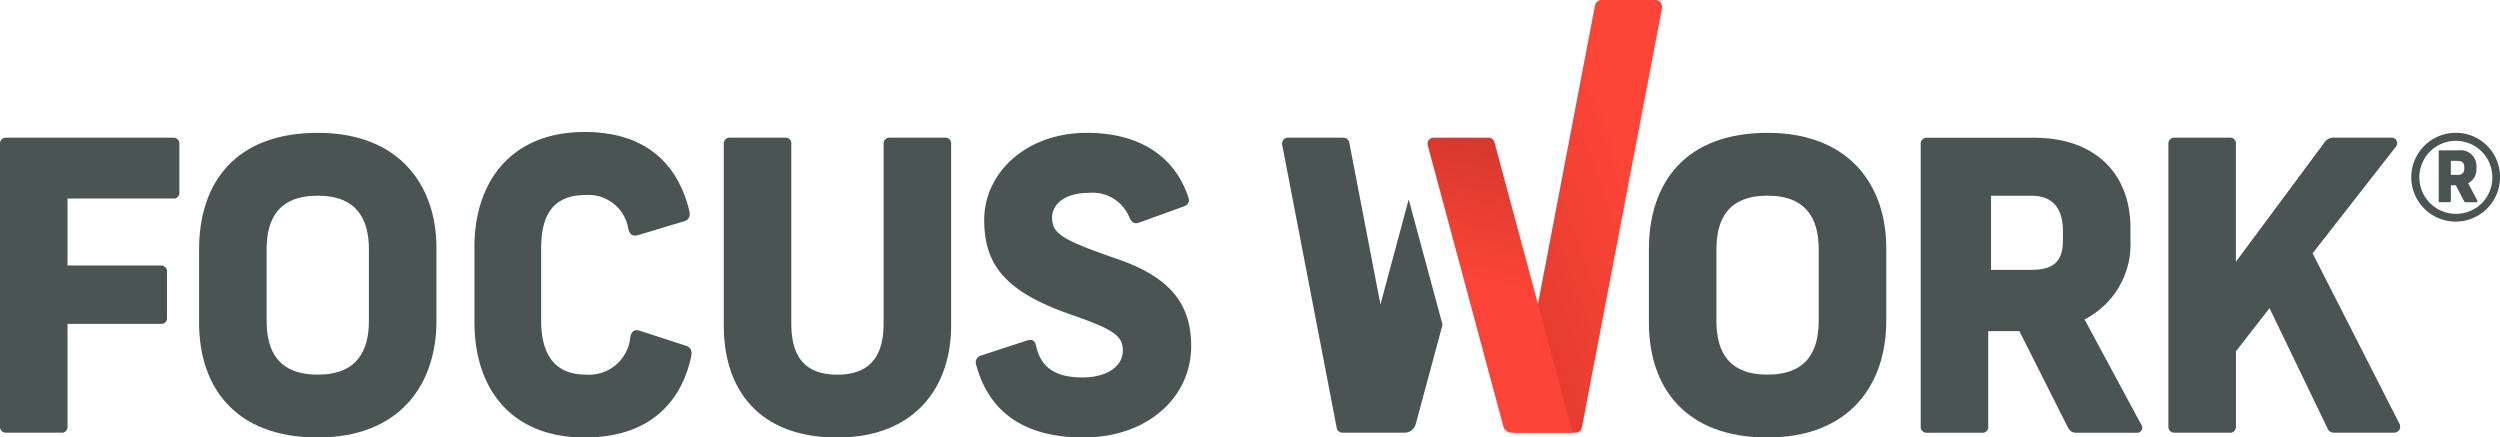 <svg xmlns="http://www.w3.org/2000/svg" xmlns:xlink="http://www.w3.org/1999/xlink" width="164.823" height="28.843" viewBox="0 0 164.823 28.843">
  <defs>
    <linearGradient id="linear-gradient" x1="-0.104" y1="1.128" x2="0.676" y2="0.323" gradientUnits="objectBoundingBox">
      <stop offset="0" stop-color="#d6382d"/>
      <stop offset="1" stop-color="#fc4437"/>
    </linearGradient>
    <linearGradient id="linear-gradient-2" x1="0.551" y1="0.011" x2="0.5" y2="0.51" gradientUnits="objectBoundingBox">
      <stop offset="0" stop-color="#d6382d"/>
      <stop offset="1" stop-color="#fb4437"/>
    </linearGradient>
  </defs>
  <g id="Gruppe_5756" data-name="Gruppe 5756" transform="translate(0 -0.001)">
    <g id="Gruppe_5753" data-name="Gruppe 5753" transform="translate(84.527 0.001)">
      <g id="Gruppe_5750" data-name="Gruppe 5750" transform="translate(15.249)">
        <path id="Pfad_3178" data-name="Pfad 3178" d="M74.455,0a.446.446,0,0,0-.439.366l-5.378,28.16h4.109a.415.415,0,0,0,.406-.339L78.434.539A.451.451,0,0,0,77.994,0Z" transform="translate(-68.638 -0.001)" fill="url(#linear-gradient)"/>
      </g>
      <g id="Gruppe_5751" data-name="Gruppe 5751" transform="translate(9.59 9.078)">
        <path id="Pfad_3179" data-name="Pfad 3179" d="M65.146,6.246a.4.4,0,0,0-.387.509l4.982,18.517a.569.569,0,0,0,.548.423h4.018L69.154,6.543a.4.4,0,0,0-.387-.3Z" transform="translate(-64.745 -6.246)" fill="url(#linear-gradient-2)"/>
      </g>
      <g id="Gruppe_5752" data-name="Gruppe 5752" transform="translate(0 8.758)">
        <path id="Pfad_3180" data-name="Pfad 3180" d="M66.963,25.119l1.763-6.547-2.231-8.254-1.862,6.921L62.577,6.563a.388.388,0,0,0-.381-.317h-3.66a.39.39,0,0,0-.381.467l3.593,18.665a.388.388,0,0,0,.381.317h4.088a.772.772,0,0,0,.746-.576" transform="translate(-58.148 -5.926)" fill="#495453"/>
        <path id="Pfad_3181" data-name="Pfad 3181" d="M102.8,25.27V20.326l2.212-2.842,3.82,7.918a.436.436,0,0,0,.422.292H113.2a.4.4,0,0,0,.368-.611l-5.716-11.213,5.479-7.014a.366.366,0,0,0-.289-.612h-3.768a.726.726,0,0,0-.659.346l-5.82,7.838V6.671a.378.378,0,0,0-.422-.426H98.768a.389.389,0,0,0-.422.426v18.6a.39.39,0,0,0,.422.424h3.608a.379.379,0,0,0,.422-.424" transform="translate(-39.912 -5.927)" fill="#495453"/>
        <path id="Pfad_3182" data-name="Pfad 3182" d="M111.951,7.876h.449c.317,0,.438.148.438.419v.074c0,.27-.121.43-.438.43h-.449Zm1.143,1.473a1.02,1.02,0,0,0,.545-.943v-.16a1.033,1.033,0,0,0-1.153-1.067h-1.25c-.061,0-.084.038-.084.1V10.5c0,.074.023.1.084.1h.606c.073,0,.109-.025.109-.1V9.484h.329l.535,1.032a.115.115,0,0,0,.121.086h.7c.073,0,.084-.074.048-.135Zm-.8,2.015a2.406,2.406,0,1,1,2.393-2.406,2.382,2.382,0,0,1-2.393,2.406m0-5.338a2.926,2.926,0,1,0,2.9,2.932,2.906,2.906,0,0,0-2.9-2.932" transform="translate(-34.896 -6.026)" fill="#495453"/>
      </g>
    </g>
    <path id="Pfad_3183" data-name="Pfad 3183" d="M21.519,13.582v4.954c0,4.316,2.368,7.592,7.261,7.592,4.4,0,6.4-2.449,7.025-5.328.078-.372-.026-.612-.337-.718L32.449,19.1c-.365-.132-.573.026-.651.374a2.733,2.733,0,0,1-2.967,2.506c-2.212,0-2.915-1.6-2.915-3.545V13.688c0-1.945.574-3.543,2.915-3.543a2.655,2.655,0,0,1,2.838,2.265c.1.345.286.48.651.371l3.018-.906c.313-.078.442-.346.339-.72-.7-2.822-2.628-5.168-6.9-5.168-4.841,0-7.261,3.277-7.261,7.594" transform="translate(9.762 2.716)" fill="#495453"/>
    <path id="Pfad_3184" data-name="Pfad 3184" d="M4.451,25.27V18.52h6.137a.376.376,0,0,0,.422-.423v-3a.389.389,0,0,0-.422-.426H4.451V10.259h6.954a.378.378,0,0,0,.422-.426V6.671a.39.39,0,0,0-.422-.426H.422A.389.389,0,0,0,0,6.671v18.6a.39.39,0,0,0,.422.424H4.03a.379.379,0,0,0,.422-.424" transform="translate(0 2.833)" fill="#495453"/>
    <g id="Gruppe_5754" data-name="Gruppe 5754" transform="translate(13.126 8.759)">
      <path id="Pfad_3185" data-name="Pfad 3185" d="M16.854,6.026c-5.4,0-7.824,3.266-7.824,7.677v4.836c0,4.3,2.425,7.571,7.824,7.571,5.426,0,7.824-3.506,7.824-7.677V13.6C24.677,9.532,22.28,6.026,16.854,6.026Zm3.372,12.407c0,1.941-.765,3.534-3.372,3.534-2.634,0-3.371-1.593-3.371-3.534V13.7c0-1.938.737-3.531,3.371-3.531,2.608,0,3.372,1.593,3.372,3.531Z" transform="translate(-9.03 -6.026)" fill="#495453"/>
    </g>
    <path id="Pfad_3186" data-name="Pfad 3186" d="M43.363,6.671V18.495c0,1.858-.658,3.374-3.056,3.374s-3.029-1.516-3.029-3.374V6.671a.377.377,0,0,0-.42-.426H33.249a.389.389,0,0,0-.422.426V18.652c0,4.2,2.317,7.36,7.48,7.36,5.19,0,7.508-3.4,7.508-7.36V6.671a.378.378,0,0,0-.422-.426H43.785a.39.39,0,0,0-.422.426" transform="translate(14.892 2.833)" fill="#495453"/>
    <path id="Pfad_3187" data-name="Pfad 3187" d="M49.283,11.657c0-1.007.948-1.672,2.4-1.672a2.62,2.62,0,0,1,2.714,1.646c.157.347.369.427.683.292l2.794-1.01c.4-.131.5-.317.4-.635-.923-2.765-3.294-4.252-6.691-4.252-4.03,0-6.77,2.657-6.77,5.74,0,3.106,1.554,4.781,5.716,6.243,2.765.956,3.423,1.38,3.423,2.365,0,1.061-1.052,1.778-2.66,1.778-1.763,0-2.739-.637-3.056-2.07-.078-.372-.262-.481-.659-.347l-3,.983a.464.464,0,0,0-.289.612c.842,3.136,3.213,4.781,7.059,4.781,4.214,0,7.111-2.628,7.111-6.028,0-2.845-1.474-4.572-4.873-5.74-3.529-1.223-4.293-1.648-4.293-2.685" transform="translate(20.075 2.733)" fill="#495453"/>
    <g id="Gruppe_5755" data-name="Gruppe 5755" transform="translate(108.711 8.759)">
      <path id="Pfad_3188" data-name="Pfad 3188" d="M82.609,6.026c-5.4,0-7.824,3.266-7.824,7.677v4.836c0,4.3,2.423,7.571,7.824,7.571,5.426,0,7.824-3.506,7.824-7.677V13.6C90.432,9.532,88.035,6.026,82.609,6.026ZM85.98,18.433c0,1.941-.763,3.534-3.371,3.534-2.634,0-3.372-1.593-3.372-3.534V13.7c0-1.938.738-3.531,3.372-3.531,2.608,0,3.371,1.593,3.371,3.531Z" transform="translate(-74.785 -6.026)" fill="#495453"/>
    </g>
    <path id="Pfad_3189" data-name="Pfad 3189" d="M101.653,25.161l-3.74-6.934a5.554,5.554,0,0,0,3.028-5.208V12.2c0-3.506-2.239-5.951-6.374-5.951H87.534a.388.388,0,0,0-.422.424v18.6a.391.391,0,0,0,.422.426h3.608a.379.379,0,0,0,.422-.426V19h2.055l3.16,6.272c.158.294.265.426.632.426h3.925A.338.338,0,0,0,101.653,25.161ZM96.489,12.994c0,1.329-.525,1.964-2.079,1.964H91.749V10.071h2.662c1.554,0,2.079,1.007,2.079,2.365Z" transform="translate(39.518 2.833)" fill="#495453"/>
  </g>
</svg>
